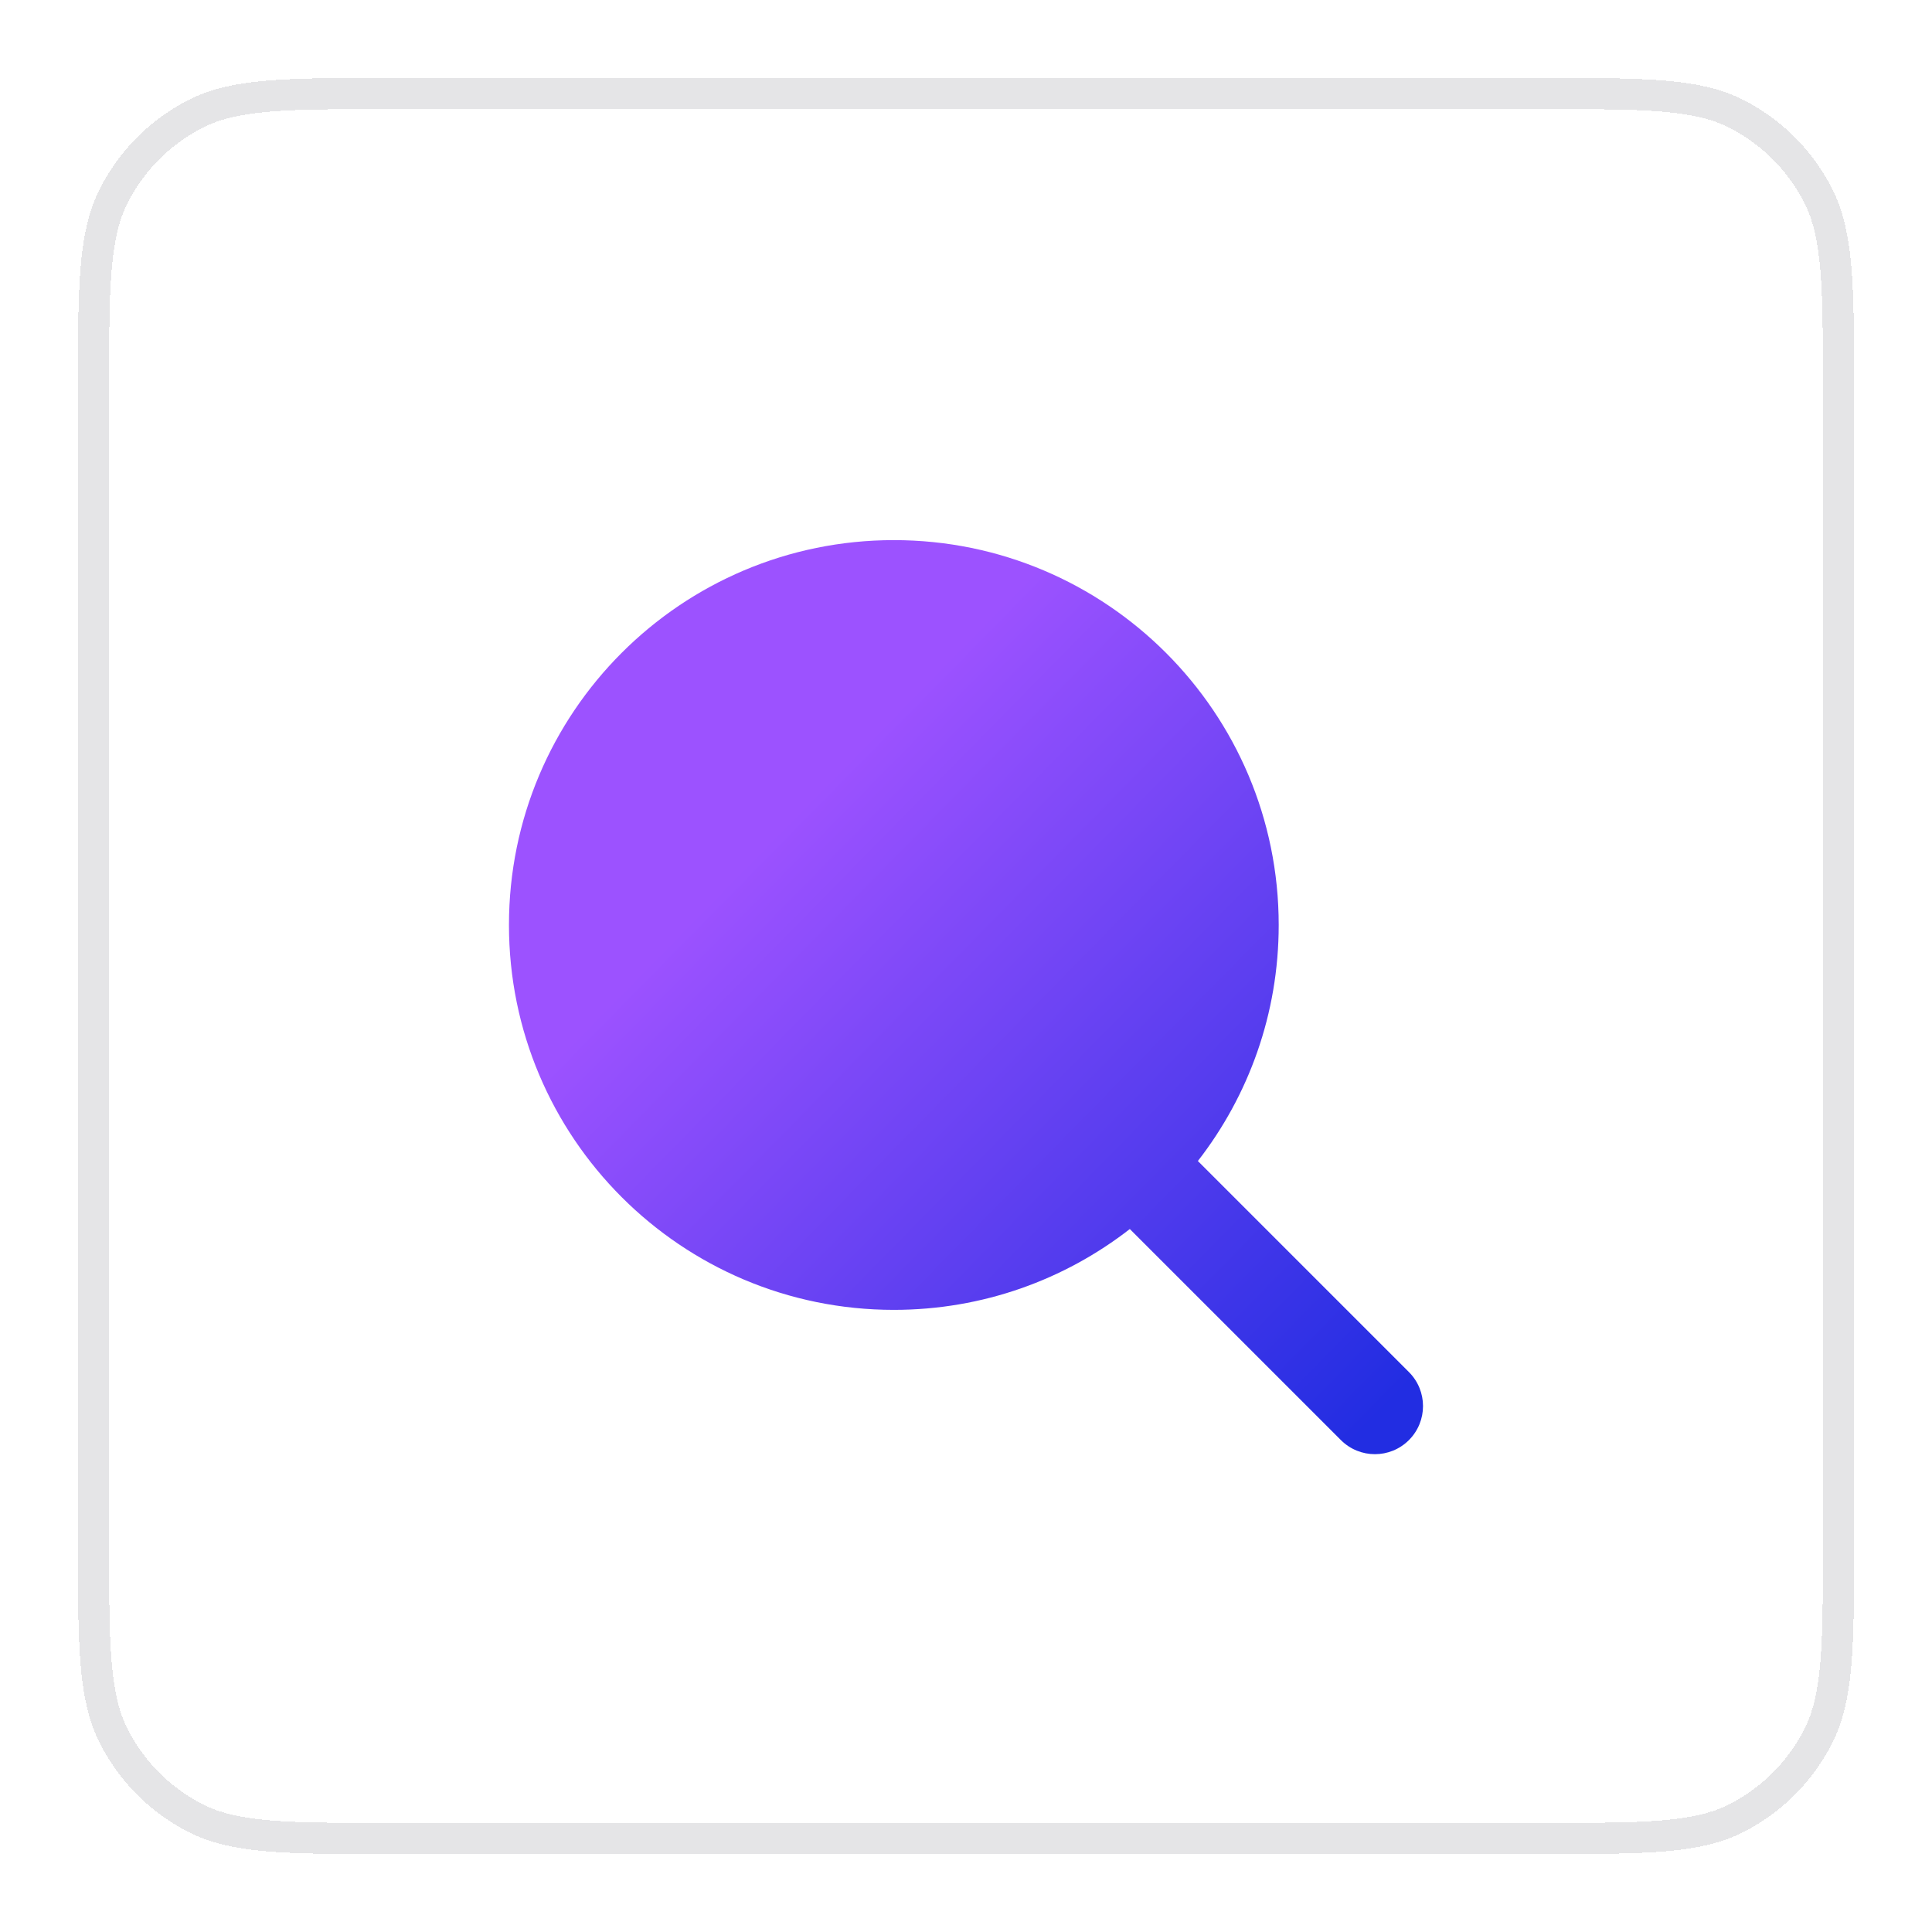 <svg width="62" height="62" viewBox="0 0 62 62" fill="none" xmlns="http://www.w3.org/2000/svg">
<g filter="url(#filter0_d_752_871)">
<path d="M3 11.6C3 8.24 3 6.56 3.654 5.276C4.229 4.147 5.147 3.229 6.276 2.654C7.56 2 9.24 2 12.6 2H49.4C52.76 2 54.441 2 55.724 2.654C56.853 3.229 57.771 4.147 58.346 5.276C59 6.56 59 8.24 59 11.6V48.4C59 51.76 59 53.441 58.346 54.724C57.771 55.853 56.853 56.771 55.724 57.346C54.441 58 52.76 58 49.4 58H12.6C9.24 58 7.56 58 6.276 57.346C5.147 56.771 4.229 55.853 3.654 54.724C3 53.441 3 51.76 3 48.4V11.6Z" fill="white" shape-rendering="crispEdges"/>
<path d="M3 11.6C3 8.24 3 6.56 3.654 5.276C4.229 4.147 5.147 3.229 6.276 2.654C7.56 2 9.24 2 12.6 2H49.4C52.76 2 54.441 2 55.724 2.654C56.853 3.229 57.771 4.147 58.346 5.276C59 6.56 59 8.24 59 11.6V48.4C59 51.76 59 53.441 58.346 54.724C57.771 55.853 56.853 56.771 55.724 57.346C54.441 58 52.76 58 49.4 58H12.6C9.24 58 7.56 58 6.276 57.346C5.147 56.771 4.229 55.853 3.654 54.724C3 53.441 3 51.76 3 48.4V11.6Z" stroke="#E5E5E7" shape-rendering="crispEdges"/>
<g clip-path="url(#clip0_752_871)">
<g filter="url(#filter1_d_752_871)">
<path d="M38.441 35.258C40.067 33.166 41.035 30.538 41.035 27.684C41.035 20.863 35.505 15.333 28.684 15.333C21.863 15.333 16.333 20.863 16.333 27.684C16.333 34.505 21.863 40.035 28.684 40.035C31.538 40.035 34.166 39.067 36.257 37.441L43.031 44.214C43.634 44.817 44.611 44.817 45.214 44.214C45.817 43.611 45.817 42.634 45.214 42.031L38.441 35.258Z" fill="url(#paint0_linear_752_871)"/>
</g>
</g>
</g>
<defs>
<filter id="filter0_d_752_871" x="0.5" y="0.5" width="61" height="61" filterUnits="userSpaceOnUse" color-interpolation-filters="sRGB">
<feFlood flood-opacity="0" result="BackgroundImageFix"/>
<feColorMatrix in="SourceAlpha" type="matrix" values="0 0 0 0 0 0 0 0 0 0 0 0 0 0 0 0 0 0 127 0" result="hardAlpha"/>
<feOffset dy="1"/>
<feGaussianBlur stdDeviation="1"/>
<feComposite in2="hardAlpha" operator="out"/>
<feColorMatrix type="matrix" values="0 0 0 0 0.063 0 0 0 0 0.094 0 0 0 0 0.157 0 0 0 0.04 0"/>
<feBlend mode="normal" in2="BackgroundImageFix" result="effect1_dropShadow_752_871"/>
<feBlend mode="normal" in="SourceGraphic" in2="effect1_dropShadow_752_871" result="shape"/>
</filter>
<filter id="filter1_d_752_871" x="14.333" y="14.333" width="33.333" height="33.333" filterUnits="userSpaceOnUse" color-interpolation-filters="sRGB">
<feFlood flood-opacity="0" result="BackgroundImageFix"/>
<feColorMatrix in="SourceAlpha" type="matrix" values="0 0 0 0 0 0 0 0 0 0 0 0 0 0 0 0 0 0 127 0" result="hardAlpha"/>
<feOffset dy="1"/>
<feGaussianBlur stdDeviation="1"/>
<feComposite in2="hardAlpha" operator="out"/>
<feColorMatrix type="matrix" values="0 0 0 0 0.063 0 0 0 0 0.094 0 0 0 0 0.157 0 0 0 0.04 0"/>
<feBlend mode="normal" in2="BackgroundImageFix" result="effect1_dropShadow_752_871"/>
<feBlend mode="normal" in="SourceGraphic" in2="effect1_dropShadow_752_871" result="shape"/>
</filter>
<linearGradient id="paint0_linear_752_871" x1="23.833" y1="25.833" x2="43" y2="44.666" gradientUnits="userSpaceOnUse">
<stop stop-color="#9C52FF"/>
<stop offset="1" stop-color="#222DE2"/>
</linearGradient>
<clipPath id="clip0_752_871">
<rect width="32" height="32" fill="white" transform="translate(15 14)"/>
</clipPath>
</defs>
</svg>
